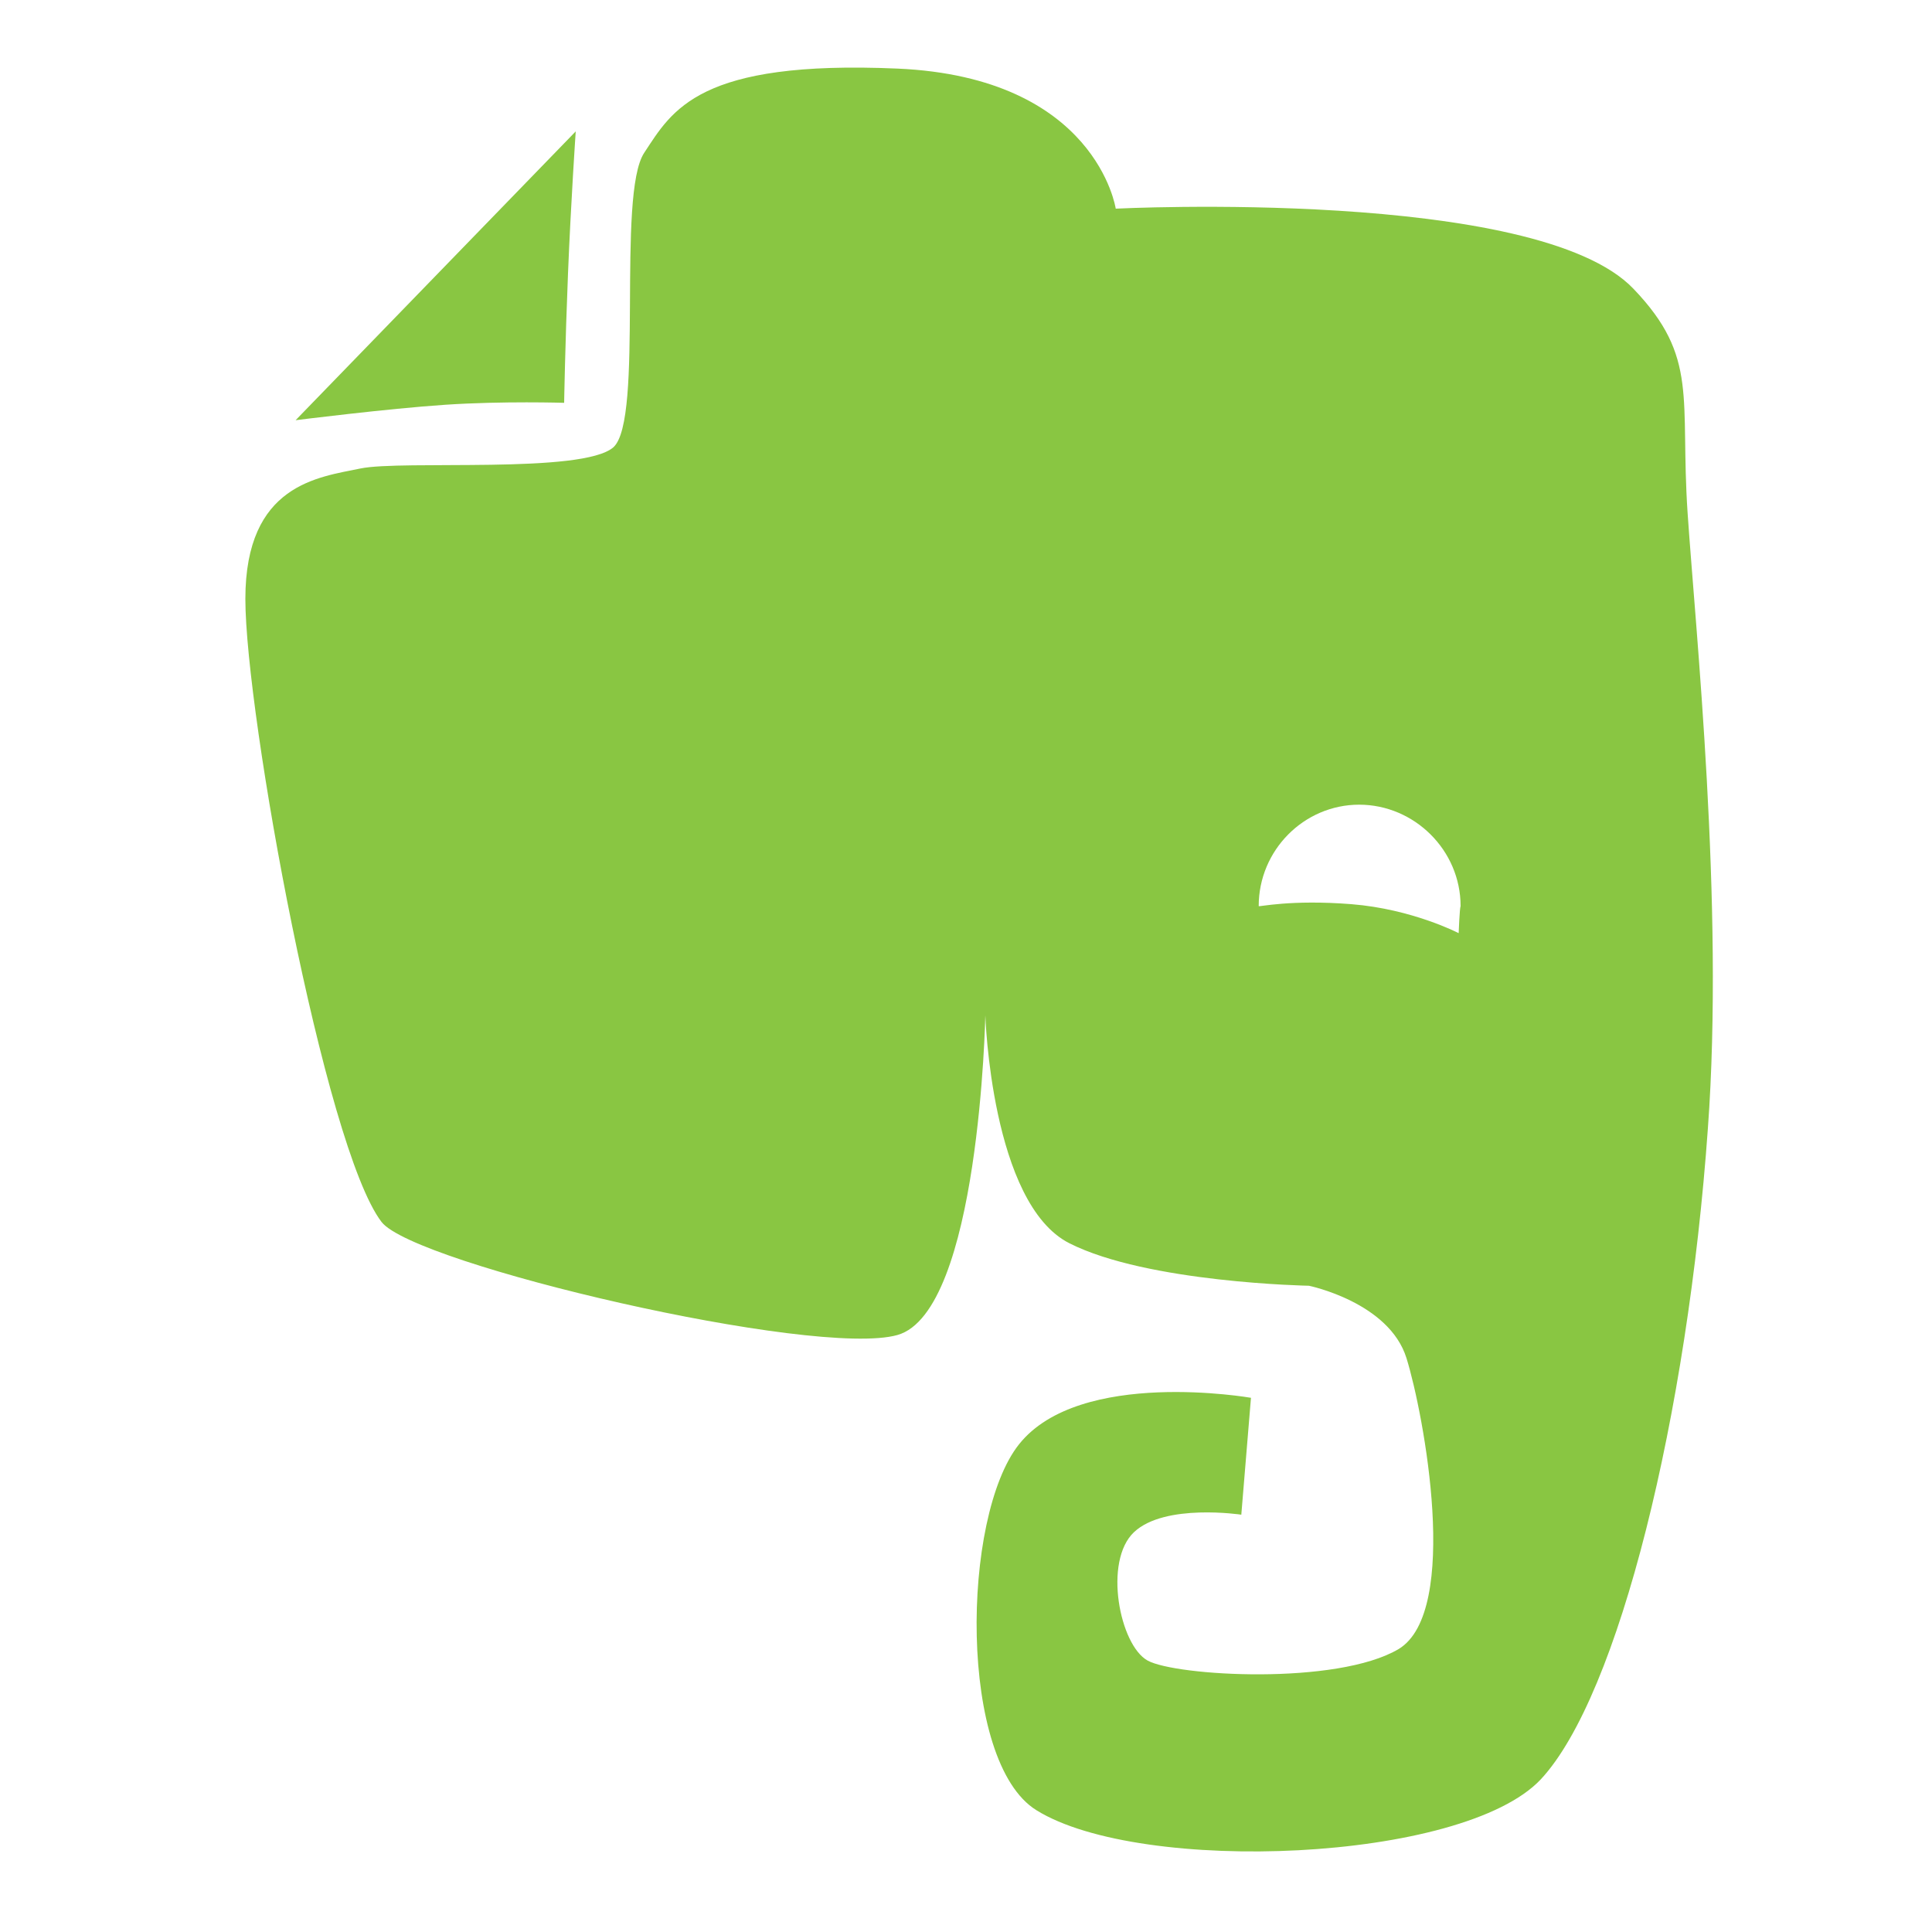<?xml version="1.0" standalone="no"?><!DOCTYPE svg PUBLIC "-//W3C//DTD SVG 1.1//EN" "http://www.w3.org/Graphics/SVG/1.1/DTD/svg11.dtd"><svg t="1540371449708" class="icon" style="" viewBox="0 0 1024 1024" version="1.1" xmlns="http://www.w3.org/2000/svg" p-id="51370" xmlns:xlink="http://www.w3.org/1999/xlink" width="200" height="200"><defs><style type="text/css"></style></defs><path d="M894.464 271.872c-4.096-60.928 6.144-82.432-28.672-118.784-51.2-53.76-274.432-42.496-274.432-42.496S581.12 40.96 475.648 36.352s-119.296 22.016-134.144 44.544c-14.848 22.016 0 141.312-16.384 156.16-16.384 14.336-112.128 6.656-134.144 11.264-22.016 4.608-60.928 8.192-60.928 69.12s41.984 290.816 72.192 330.24c17.408 22.528 229.888 72.192 273.408 59.904 43.52-12.288 46.592-169.472 46.592-169.472s3.072 99.84 44.544 120.832c41.472 20.992 126.976 22.528 126.976 22.528s42.496 8.704 51.712 38.4c9.216 29.696 28.672 134.144-4.096 154.112-32.768 19.456-118.272 14.336-133.12 6.144-14.848-8.192-23.552-52.736-7.168-68.096 16.384-15.36 56.832-9.216 56.832-9.216l5.12-61.952s-90.624-15.872-122.88 24.576c-30.72 38.4-32.256 168.448 9.216 194.048 55.296 34.304 225.792 27.648 267.264-16.384 41.472-44.544 77.824-193.536 88.576-345.088 8.704-118.784-6.656-265.216-10.752-326.144zM773.12 494.592s-24.576-12.8-56.832-15.36-49.152 1.536-49.152 1.024c0-29.696 24.064-53.76 53.248-53.76s53.76 24.064 53.76 53.76c-0.512 1.024-1.024 14.336-1.024 14.336z" fill="#89C642" p-id="51371"></path><path d="M301.056 144.896c1.536-37.888 4.096-75.264 4.096-75.264l-148.48 153.088s48.64-6.144 79.36-8.192c30.72-2.048 62.976-1.024 62.976-1.024s0.512-30.72 2.048-68.608z" fill="#89C642" p-id="51372"></path></svg>